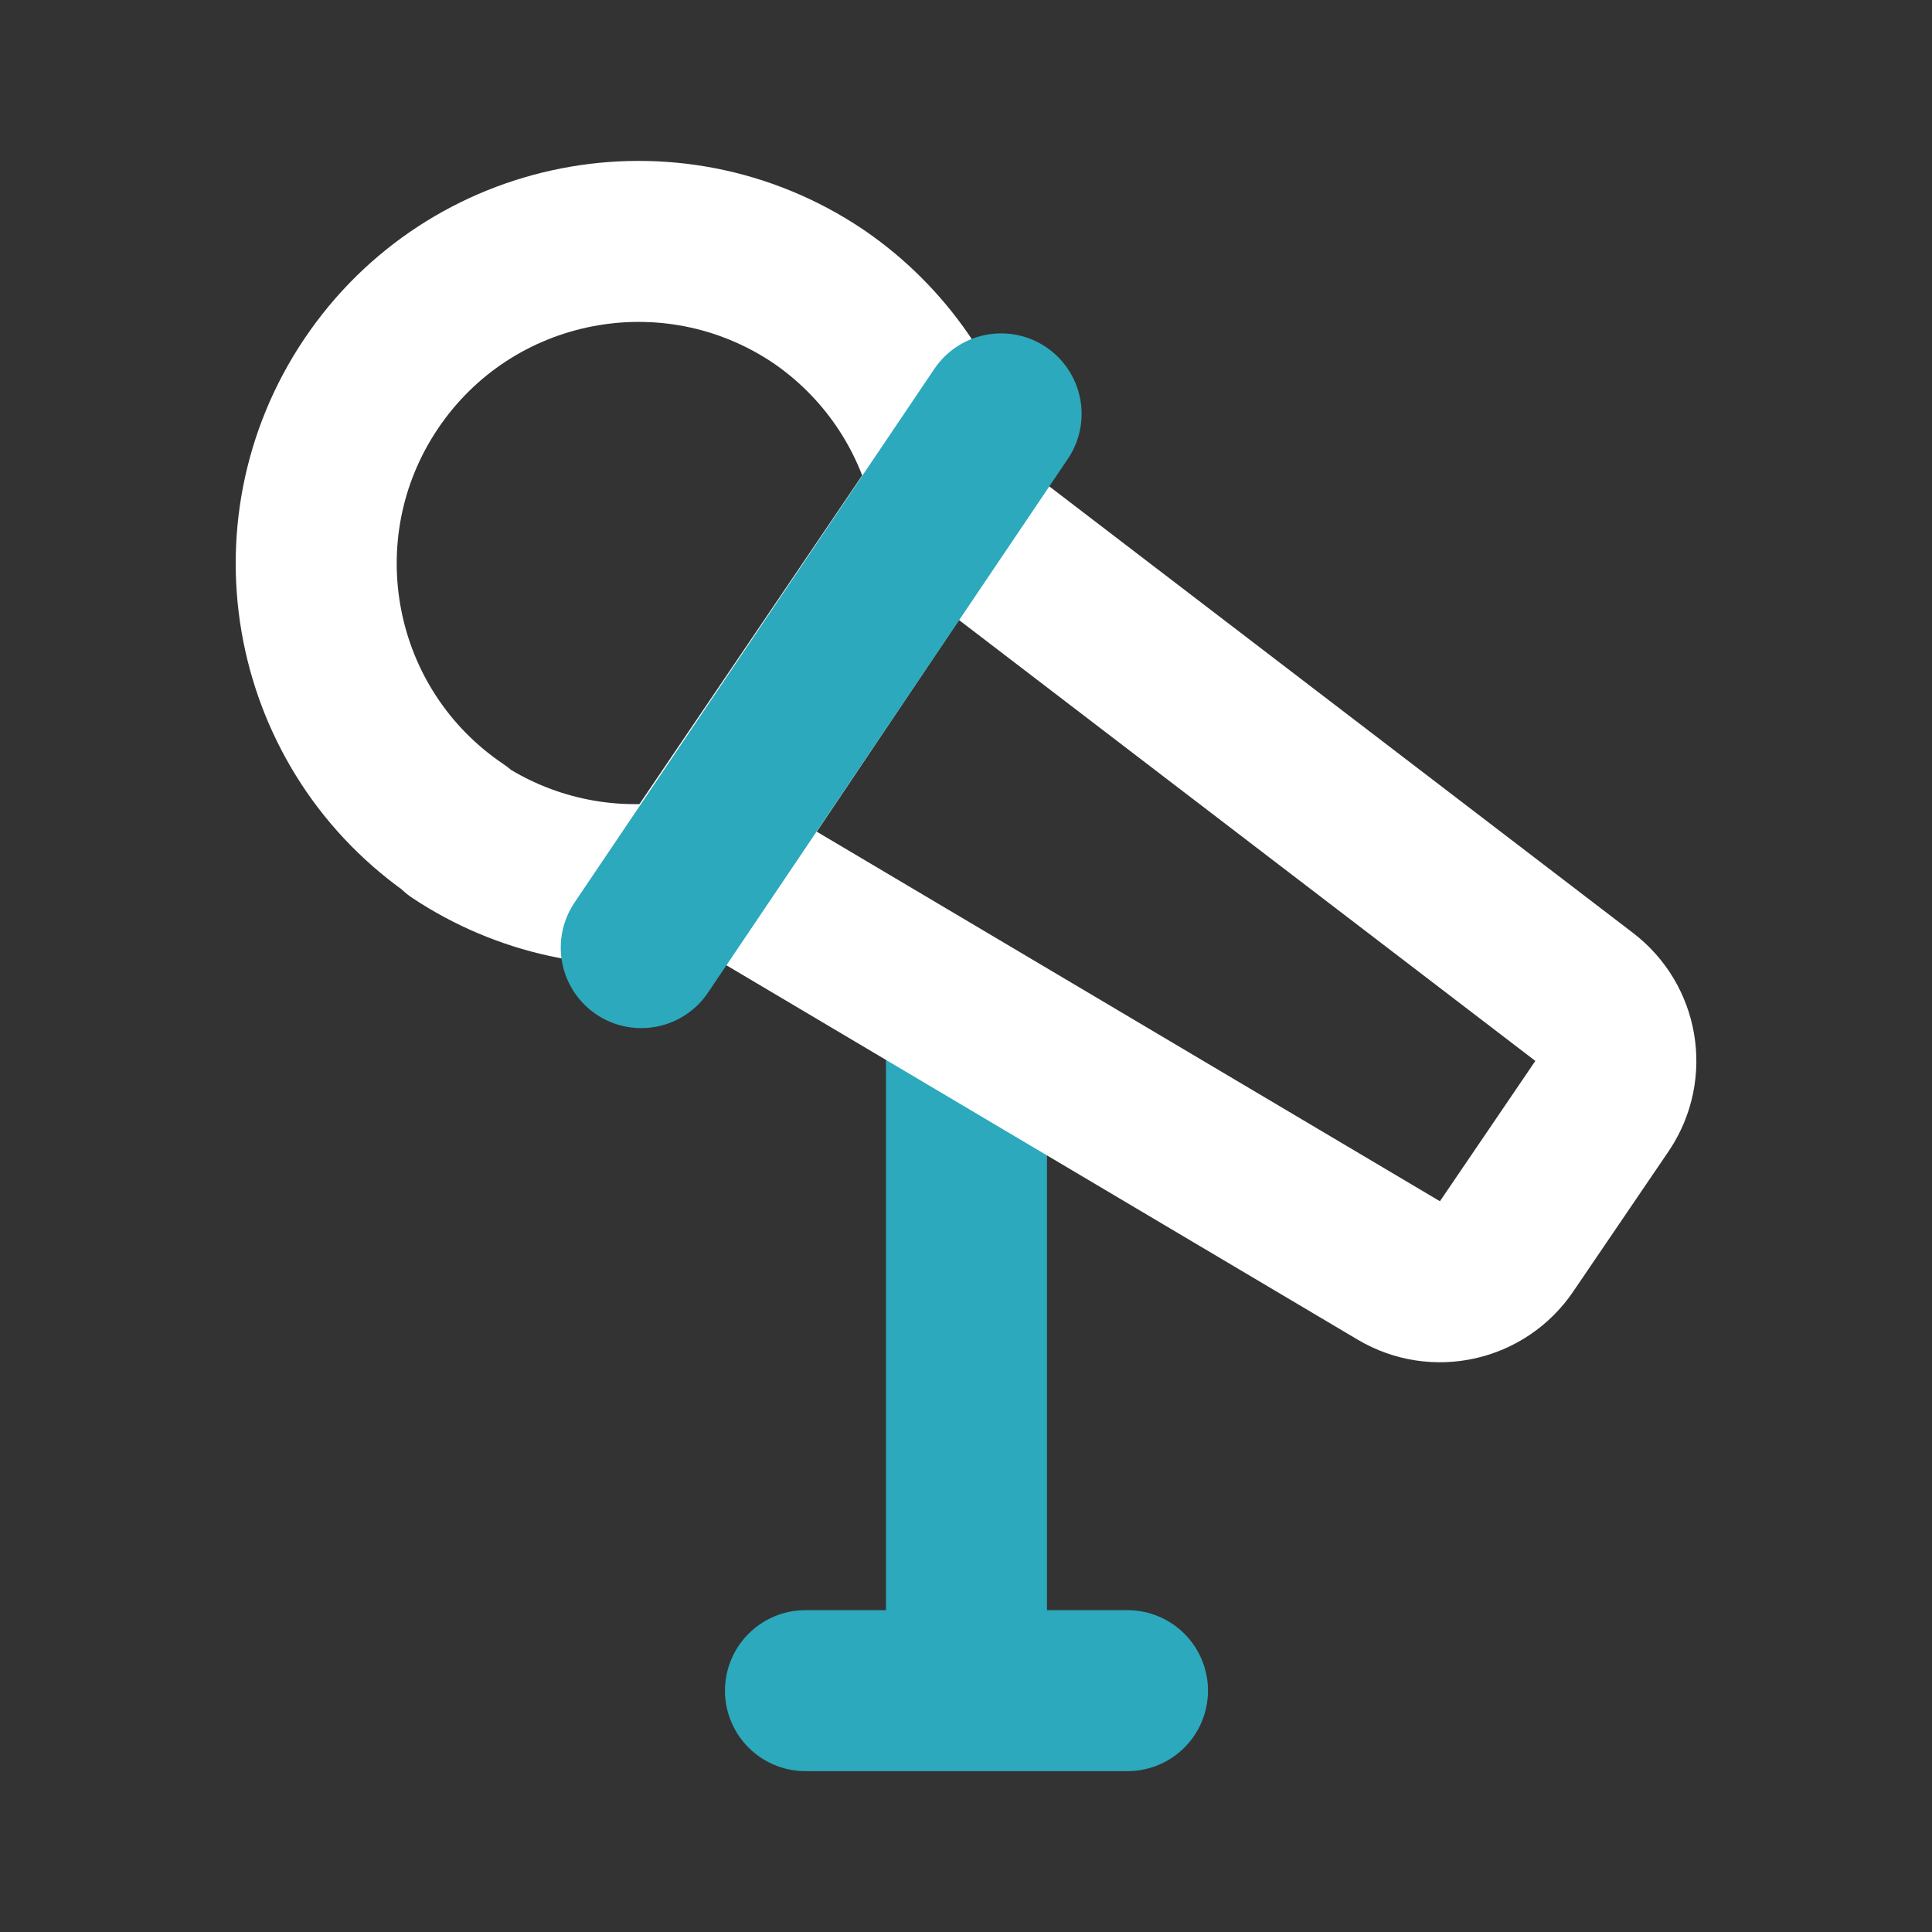 <svg version="1.1" xmlns="http://www.w3.org/2000/svg" xmlns:xlink="http://www.w3.org/1999/xlink" width="800px" height="800px" viewBox="0,0,256,256"><rect x="0" y="0" width="256" height="256" fill="#333333" stroke="none"/><g fill="none" fill-rule="nonzero" stroke="none" stroke-width="2" stroke-linecap="round" stroke-linejoin="round" stroke-miterlimit="10" stroke-dasharray="" stroke-dashoffset="0" font-family="none" font-weight="none" font-size="none" text-anchor="none" style="mix-blend-mode: normal"><g transform="translate(0.059,0.014) scale(10.667,10.667)"><path d="M12,13v8M10,21h4" id="secondary" stroke="#2ca9bc"></path><path d="M11.67,6.26l8,6.12c0.421,0.319 0.522,0.91 0.23,1.35l-1.19,1.75c-0.297,0.439 -0.884,0.571 -1.34,0.3l-8.65,-5.13zM5.67,10.32c0.833,0.553 1.842,0.774 2.83,0.62l3.3,-4.87c-0.229,-0.974 -0.814,-1.826 -1.64,-2.39c-1.834,-1.234 -4.321,-0.749 -5.555,1.085c-1.234,1.834 -0.749,4.321 1.085,5.555z" id="primary" stroke="#ffffff"></path><path d="M7.96,11.77l4.47,-6.63" id="secondary-2" stroke="#2ca9bc"></path></g></g></svg>